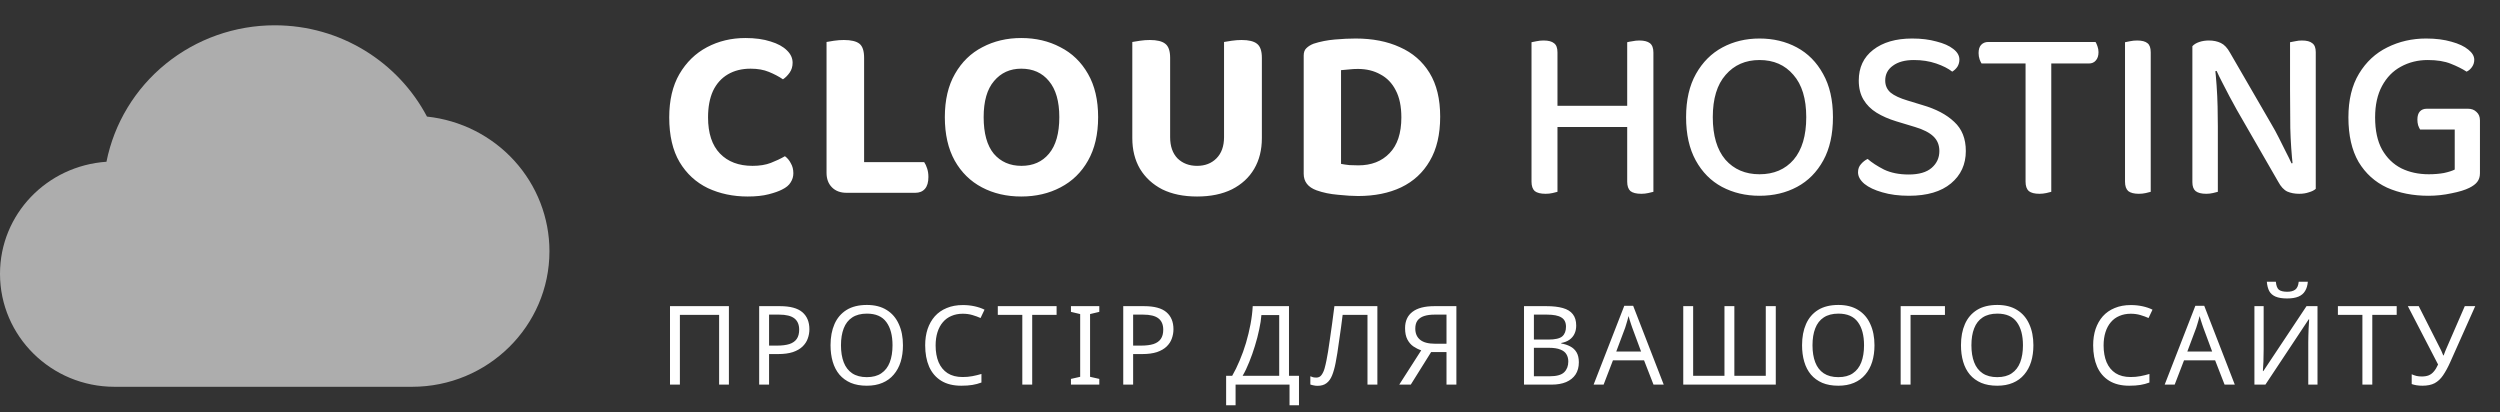 <svg width="182" height="30" viewBox="0 0 182 30" fill="none" xmlns="http://www.w3.org/2000/svg">
<rect x="0" y="0" width="182" height="30" fill="#333333" stroke="none"/>
<path d="M7.75 11.776C8.31 8.976 9.837 6.455 12.072 4.643C14.306 2.832 17.108 1.841 20 1.842C24.817 1.842 29 4.539 31.083 8.487C33.533 8.748 35.798 9.893 37.444 11.703C39.09 13.512 40 15.858 40 18.289C40 23.733 35.517 28.158 30 28.158H8.333C3.733 28.158 0 24.474 0 19.934C0 15.592 3.417 12.072 7.75 11.776Z" fill="white" fill-opacity="0.6"/>
<path d="M57.702 4.568C57.702 4.844 57.63 5.084 57.486 5.288C57.342 5.492 57.18 5.654 57 5.774C56.7 5.57 56.358 5.39 55.974 5.234C55.602 5.078 55.158 5 54.642 5C54.006 5 53.454 5.138 52.986 5.414C52.518 5.69 52.158 6.092 51.906 6.62C51.666 7.148 51.546 7.79 51.546 8.546C51.546 9.698 51.834 10.574 52.41 11.174C52.986 11.774 53.778 12.074 54.786 12.074C55.302 12.074 55.746 12.002 56.118 11.858C56.49 11.714 56.832 11.552 57.144 11.372C57.324 11.504 57.468 11.678 57.576 11.894C57.696 12.098 57.756 12.338 57.756 12.614C57.756 12.854 57.69 13.076 57.558 13.28C57.438 13.484 57.228 13.658 56.928 13.802C56.7 13.922 56.376 14.036 55.956 14.144C55.536 14.252 55.026 14.306 54.426 14.306C53.37 14.306 52.404 14.102 51.528 13.694C50.664 13.274 49.98 12.644 49.476 11.804C48.972 10.952 48.72 9.866 48.72 8.546C48.72 7.298 48.966 6.248 49.458 5.396C49.962 4.532 50.634 3.878 51.474 3.434C52.314 2.99 53.244 2.768 54.264 2.768C54.972 2.768 55.584 2.852 56.1 3.02C56.616 3.176 57.012 3.392 57.288 3.668C57.564 3.932 57.702 4.232 57.702 4.568ZM60.172 6.422H62.907V13.892L61.63 14.036C61.185 14.036 60.831 13.904 60.568 13.64C60.303 13.376 60.172 13.022 60.172 12.578V6.422ZM61.63 14.036V11.804H67.281C67.365 11.924 67.438 12.08 67.498 12.272C67.558 12.452 67.588 12.656 67.588 12.884C67.588 13.268 67.504 13.556 67.335 13.748C67.168 13.94 66.933 14.036 66.633 14.036H61.63ZM62.907 9.842H60.172V3.056C60.291 3.032 60.471 3.002 60.712 2.966C60.964 2.93 61.203 2.912 61.431 2.912C61.959 2.912 62.337 3.002 62.566 3.182C62.794 3.362 62.907 3.704 62.907 4.208V9.842ZM79.944 8.528C79.944 9.776 79.698 10.832 79.206 11.696C78.726 12.548 78.06 13.196 77.208 13.64C76.368 14.084 75.414 14.306 74.346 14.306C73.278 14.306 72.324 14.084 71.484 13.64C70.644 13.196 69.984 12.548 69.504 11.696C69.024 10.832 68.784 9.776 68.784 8.528C68.784 7.28 69.03 6.23 69.522 5.378C70.014 4.514 70.68 3.866 71.52 3.434C72.36 2.99 73.302 2.768 74.346 2.768C75.402 2.768 76.35 2.99 77.19 3.434C78.042 3.866 78.714 4.514 79.206 5.378C79.698 6.23 79.944 7.28 79.944 8.528ZM77.118 8.528C77.118 7.376 76.866 6.5 76.362 5.9C75.87 5.3 75.198 5 74.346 5C73.53 5 72.87 5.3 72.366 5.9C71.862 6.488 71.61 7.364 71.61 8.528C71.61 9.704 71.856 10.592 72.348 11.192C72.852 11.78 73.524 12.074 74.364 12.074C75.204 12.074 75.87 11.78 76.362 11.192C76.866 10.592 77.118 9.704 77.118 8.528ZM87.148 14.306C86.164 14.306 85.318 14.132 84.61 13.784C83.914 13.424 83.374 12.926 82.99 12.29C82.618 11.654 82.432 10.91 82.432 10.058V8.87H85.186V9.986C85.186 10.646 85.366 11.162 85.726 11.534C86.098 11.894 86.572 12.074 87.148 12.074C87.724 12.074 88.192 11.894 88.552 11.534C88.924 11.162 89.11 10.646 89.11 9.986V8.87H91.864V10.058C91.864 10.91 91.678 11.654 91.306 12.29C90.934 12.926 90.394 13.424 89.686 13.784C88.978 14.132 88.132 14.306 87.148 14.306ZM85.186 9.41H82.432V3.056C82.564 3.032 82.75 3.002 82.99 2.966C83.23 2.93 83.47 2.912 83.71 2.912C84.226 2.912 84.598 3.002 84.826 3.182C85.066 3.362 85.186 3.704 85.186 4.208V9.41ZM91.864 9.446H89.11V3.056C89.242 3.032 89.428 3.002 89.668 2.966C89.92 2.93 90.16 2.912 90.388 2.912C90.904 2.912 91.276 3.002 91.504 3.182C91.744 3.362 91.864 3.704 91.864 4.208V9.446ZM102.019 8.546C102.019 7.742 101.881 7.082 101.605 6.566C101.341 6.05 100.969 5.666 100.489 5.414C100.021 5.15 99.475 5.018 98.851 5.018C98.635 5.018 98.425 5.03 98.221 5.054C98.029 5.066 97.831 5.084 97.627 5.108V11.93C97.807 11.966 98.011 11.996 98.239 12.02C98.467 12.032 98.683 12.038 98.887 12.038C99.835 12.038 100.591 11.744 101.155 11.156C101.731 10.568 102.019 9.698 102.019 8.546ZM104.845 8.492C104.845 9.788 104.593 10.862 104.089 11.714C103.597 12.566 102.901 13.208 102.001 13.64C101.113 14.06 100.069 14.27 98.869 14.27C98.473 14.27 97.987 14.24 97.411 14.18C96.835 14.132 96.313 14.024 95.845 13.856C95.221 13.628 94.909 13.226 94.909 12.65V4.046C94.909 3.806 94.975 3.626 95.107 3.506C95.239 3.374 95.413 3.266 95.629 3.182C96.109 3.026 96.625 2.924 97.177 2.876C97.729 2.828 98.233 2.804 98.689 2.804C99.925 2.804 100.999 3.014 101.911 3.434C102.835 3.842 103.555 4.466 104.071 5.306C104.587 6.146 104.845 7.208 104.845 8.492Z" fill="white"/>
<path d="M111.494 7.124H113.384V13.964C113.3 13.988 113.18 14.018 113.024 14.054C112.868 14.09 112.7 14.108 112.52 14.108C112.16 14.108 111.896 14.042 111.728 13.91C111.572 13.766 111.494 13.538 111.494 13.226V7.124ZM113.384 9.068H111.494V3.074C111.578 3.05 111.698 3.026 111.854 3.002C112.022 2.966 112.196 2.948 112.376 2.948C112.724 2.948 112.976 3.014 113.132 3.146C113.3 3.266 113.384 3.488 113.384 3.812V9.068ZM118.46 7.124H120.368V13.964C120.272 13.988 120.146 14.018 119.99 14.054C119.834 14.09 119.666 14.108 119.486 14.108C119.126 14.108 118.862 14.042 118.694 13.91C118.538 13.766 118.46 13.538 118.46 13.226V7.124ZM120.368 9.068H118.46V3.074C118.544 3.05 118.67 3.026 118.838 3.002C119.006 2.966 119.174 2.948 119.342 2.948C119.69 2.948 119.948 3.014 120.116 3.146C120.284 3.278 120.368 3.506 120.368 3.83V9.068ZM119.504 9.248H112.502V7.7H119.504V9.248ZM133.439 8.528C133.439 9.776 133.205 10.826 132.737 11.678C132.269 12.53 131.633 13.172 130.829 13.604C130.025 14.036 129.113 14.252 128.093 14.252C127.085 14.252 126.173 14.036 125.357 13.604C124.553 13.172 123.917 12.53 123.449 11.678C122.981 10.826 122.747 9.776 122.747 8.528C122.747 7.28 122.987 6.23 123.467 5.378C123.947 4.526 124.589 3.884 125.393 3.452C126.197 3.02 127.097 2.804 128.093 2.804C129.101 2.804 130.007 3.02 130.811 3.452C131.615 3.884 132.251 4.526 132.719 5.378C133.199 6.23 133.439 7.28 133.439 8.528ZM131.495 8.528C131.495 7.184 131.183 6.158 130.559 5.45C129.947 4.73 129.125 4.37 128.093 4.37C127.073 4.37 126.251 4.73 125.627 5.45C125.003 6.158 124.691 7.184 124.691 8.528C124.691 9.872 124.997 10.904 125.609 11.624C126.233 12.332 127.061 12.686 128.093 12.686C129.137 12.686 129.965 12.332 130.577 11.624C131.189 10.904 131.495 9.872 131.495 8.528ZM138.954 12.704C139.698 12.704 140.256 12.542 140.628 12.218C141 11.894 141.186 11.486 141.186 10.994C141.186 10.562 141.042 10.208 140.754 9.932C140.466 9.656 140.022 9.428 139.422 9.248L138.054 8.834C137.502 8.666 137.022 8.456 136.614 8.204C136.206 7.952 135.888 7.634 135.66 7.25C135.432 6.866 135.318 6.404 135.318 5.864C135.318 4.916 135.666 4.172 136.362 3.632C137.07 3.08 138.018 2.804 139.206 2.804C139.866 2.804 140.454 2.876 140.97 3.02C141.498 3.152 141.906 3.332 142.194 3.56C142.494 3.788 142.644 4.046 142.644 4.334C142.644 4.526 142.596 4.7 142.5 4.856C142.404 5 142.278 5.12 142.122 5.216C141.834 4.988 141.444 4.79 140.952 4.622C140.46 4.454 139.92 4.37 139.332 4.37C138.684 4.37 138.174 4.508 137.802 4.784C137.43 5.048 137.244 5.408 137.244 5.864C137.244 6.224 137.376 6.518 137.64 6.746C137.904 6.962 138.318 7.154 138.882 7.322L139.944 7.646C140.94 7.934 141.714 8.342 142.266 8.87C142.83 9.386 143.112 10.094 143.112 10.994C143.112 11.966 142.752 12.752 142.032 13.352C141.312 13.952 140.292 14.252 138.972 14.252C138.24 14.252 137.592 14.168 137.028 14C136.476 13.844 136.044 13.64 135.732 13.388C135.42 13.124 135.264 12.842 135.264 12.542C135.264 12.302 135.336 12.104 135.48 11.948C135.624 11.78 135.786 11.654 135.966 11.57C136.266 11.834 136.662 12.092 137.154 12.344C137.658 12.584 138.258 12.704 138.954 12.704ZM147.983 4.622L147.911 3.056H152.555C152.603 3.128 152.651 3.236 152.699 3.38C152.747 3.512 152.771 3.65 152.771 3.794C152.771 4.058 152.705 4.262 152.573 4.406C152.453 4.55 152.285 4.622 152.069 4.622H147.983ZM148.847 3.056L148.901 4.622H144.257C144.209 4.55 144.161 4.448 144.113 4.316C144.065 4.172 144.041 4.022 144.041 3.866C144.041 3.602 144.101 3.404 144.221 3.272C144.353 3.128 144.527 3.056 144.743 3.056H148.847ZM147.461 4.136H149.333V13.964C149.261 13.988 149.141 14.018 148.973 14.054C148.805 14.09 148.637 14.108 148.469 14.108C148.121 14.108 147.863 14.042 147.695 13.91C147.539 13.766 147.461 13.538 147.461 13.226V4.136ZM154.701 7.106H156.573V13.964C156.501 13.988 156.381 14.018 156.213 14.054C156.057 14.09 155.889 14.108 155.709 14.108C155.361 14.108 155.103 14.042 154.935 13.91C154.779 13.766 154.701 13.538 154.701 13.226V7.106ZM156.573 9.05H154.701V3.074C154.785 3.05 154.905 3.026 155.061 3.002C155.229 2.966 155.403 2.948 155.583 2.948C155.931 2.948 156.183 3.014 156.339 3.146C156.495 3.266 156.573 3.488 156.573 3.812V9.05ZM159.605 4.928L161.243 4.838C161.291 5.258 161.333 5.72 161.369 6.224C161.405 6.728 161.429 7.238 161.441 7.754C161.453 8.258 161.459 8.744 161.459 9.212V13.964C161.387 13.988 161.267 14.018 161.099 14.054C160.943 14.09 160.781 14.108 160.613 14.108C160.265 14.108 160.007 14.042 159.839 13.91C159.683 13.778 159.605 13.562 159.605 13.262V4.928ZM168.587 12.128L166.931 12.2C166.823 11.24 166.757 10.28 166.733 9.32C166.721 8.348 166.715 7.412 166.715 6.512V3.074C166.811 3.05 166.937 3.026 167.093 3.002C167.249 2.966 167.411 2.948 167.579 2.948C167.927 2.948 168.179 3.014 168.335 3.146C168.503 3.266 168.587 3.482 168.587 3.794V12.128ZM168.587 11.48V13.748C168.467 13.856 168.299 13.94 168.083 14C167.879 14.072 167.645 14.108 167.381 14.108C167.057 14.108 166.769 14.054 166.517 13.946C166.265 13.826 166.043 13.586 165.851 13.226L162.845 8.006C162.677 7.694 162.497 7.364 162.305 7.016C162.125 6.668 161.951 6.332 161.783 6.008C161.615 5.684 161.477 5.402 161.369 5.162L159.605 5.576V3.362C159.725 3.23 159.893 3.128 160.109 3.056C160.325 2.984 160.559 2.948 160.811 2.948C161.135 2.948 161.423 3.008 161.675 3.128C161.927 3.248 162.149 3.482 162.341 3.83L165.365 9.05C165.545 9.35 165.725 9.68 165.905 10.04C166.085 10.388 166.253 10.724 166.409 11.048C166.577 11.372 166.715 11.654 166.823 11.894L168.587 11.48ZM180.54 8.762V12.614C180.54 12.866 180.474 13.076 180.342 13.244C180.222 13.4 180.03 13.544 179.766 13.676C179.454 13.832 179.022 13.964 178.47 14.072C177.918 14.192 177.36 14.252 176.796 14.252C175.668 14.252 174.66 14.054 173.772 13.658C172.896 13.25 172.206 12.626 171.702 11.786C171.21 10.934 170.964 9.854 170.964 8.546C170.964 7.274 171.222 6.212 171.738 5.36C172.254 4.508 172.938 3.872 173.79 3.452C174.654 3.02 175.596 2.804 176.616 2.804C177.324 2.804 177.942 2.882 178.47 3.038C178.998 3.182 179.406 3.374 179.694 3.614C179.982 3.842 180.126 4.088 180.126 4.352C180.126 4.544 180.072 4.718 179.964 4.874C179.856 5.03 179.724 5.144 179.568 5.216C179.256 5.012 178.872 4.82 178.416 4.64C177.972 4.46 177.414 4.37 176.742 4.37C176.022 4.37 175.368 4.532 174.78 4.856C174.204 5.168 173.748 5.636 173.412 6.26C173.076 6.884 172.908 7.646 172.908 8.546C172.908 9.494 173.076 10.274 173.412 10.886C173.76 11.498 174.228 11.954 174.816 12.254C175.404 12.542 176.07 12.686 176.814 12.686C177.21 12.686 177.576 12.656 177.912 12.596C178.248 12.524 178.512 12.44 178.704 12.344V9.428H176.184C176.136 9.356 176.088 9.254 176.04 9.122C176.004 8.99 175.986 8.852 175.986 8.708C175.986 8.444 176.046 8.246 176.166 8.114C176.286 7.982 176.454 7.916 176.67 7.916H179.676C179.928 7.916 180.132 7.994 180.288 8.15C180.456 8.294 180.54 8.498 180.54 8.762Z" fill="white"/>
<path d="M48.776 28V22.288H53.064V28H52.352V22.92H49.496V28H48.776ZM56.78 22.288C57.526 22.288 58.07 22.435 58.412 22.728C58.753 23.021 58.924 23.435 58.924 23.968C58.924 24.203 58.884 24.429 58.804 24.648C58.729 24.861 58.604 25.053 58.428 25.224C58.252 25.395 58.017 25.531 57.724 25.632C57.43 25.728 57.07 25.776 56.644 25.776H55.988V28H55.268V22.288H56.78ZM56.716 22.904H55.988V25.16H56.564C56.926 25.16 57.228 25.123 57.468 25.048C57.708 24.968 57.886 24.843 58.004 24.672C58.121 24.501 58.18 24.277 58.18 24C58.18 23.632 58.062 23.357 57.828 23.176C57.593 22.995 57.222 22.904 56.716 22.904ZM65.735 25.136C65.735 25.579 65.679 25.981 65.567 26.344C65.455 26.701 65.287 27.011 65.063 27.272C64.845 27.533 64.57 27.733 64.239 27.872C63.914 28.011 63.535 28.08 63.103 28.08C62.655 28.08 62.266 28.011 61.935 27.872C61.605 27.728 61.33 27.528 61.111 27.272C60.893 27.011 60.73 26.699 60.623 26.336C60.517 25.973 60.463 25.571 60.463 25.128C60.463 24.541 60.559 24.029 60.751 23.592C60.943 23.155 61.234 22.813 61.623 22.568C62.018 22.323 62.514 22.2 63.111 22.2C63.682 22.2 64.162 22.323 64.551 22.568C64.941 22.808 65.234 23.149 65.431 23.592C65.634 24.029 65.735 24.544 65.735 25.136ZM61.223 25.136C61.223 25.616 61.29 26.029 61.423 26.376C61.557 26.723 61.762 26.989 62.039 27.176C62.322 27.363 62.677 27.456 63.103 27.456C63.535 27.456 63.887 27.363 64.159 27.176C64.437 26.989 64.642 26.723 64.775 26.376C64.909 26.029 64.975 25.616 64.975 25.136C64.975 24.416 64.826 23.853 64.527 23.448C64.229 23.037 63.757 22.832 63.111 22.832C62.679 22.832 62.322 22.925 62.039 23.112C61.762 23.293 61.557 23.557 61.423 23.904C61.29 24.245 61.223 24.656 61.223 25.136ZM70.089 22.84C69.785 22.84 69.511 22.893 69.265 23C69.02 23.101 68.812 23.253 68.641 23.456C68.471 23.653 68.34 23.896 68.249 24.184C68.159 24.467 68.113 24.787 68.113 25.144C68.113 25.613 68.185 26.021 68.329 26.368C68.479 26.715 68.697 26.981 68.985 27.168C69.279 27.355 69.644 27.448 70.081 27.448C70.332 27.448 70.569 27.427 70.793 27.384C71.017 27.341 71.236 27.288 71.449 27.224V27.848C71.236 27.928 71.015 27.987 70.785 28.024C70.561 28.061 70.292 28.08 69.977 28.08C69.396 28.08 68.911 27.96 68.521 27.72C68.132 27.48 67.839 27.139 67.641 26.696C67.449 26.253 67.353 25.733 67.353 25.136C67.353 24.704 67.412 24.309 67.529 23.952C67.652 23.595 67.828 23.285 68.057 23.024C68.292 22.763 68.58 22.563 68.921 22.424C69.263 22.28 69.655 22.208 70.097 22.208C70.391 22.208 70.673 22.237 70.945 22.296C71.217 22.355 71.46 22.437 71.673 22.544L71.385 23.152C71.209 23.072 71.012 23 70.793 22.936C70.58 22.872 70.345 22.84 70.089 22.84ZM75.144 28H74.424V22.92H72.64V22.288H76.92V22.92H75.144V28ZM80.029 28H77.965V27.584L78.637 27.432V22.864L77.965 22.704V22.288H80.029V22.704L79.357 22.864V27.432L80.029 27.584V28ZM83.284 22.288C84.031 22.288 84.575 22.435 84.916 22.728C85.258 23.021 85.428 23.435 85.428 23.968C85.428 24.203 85.388 24.429 85.308 24.648C85.234 24.861 85.108 25.053 84.932 25.224C84.756 25.395 84.522 25.531 84.228 25.632C83.935 25.728 83.575 25.776 83.148 25.776H82.492V28H81.772V22.288H83.284ZM83.22 22.904H82.492V25.16H83.068C83.431 25.16 83.732 25.123 83.972 25.048C84.212 24.968 84.391 24.843 84.508 24.672C84.626 24.501 84.684 24.277 84.684 24C84.684 23.632 84.567 23.357 84.332 23.176C84.098 22.995 83.727 22.904 83.22 22.904ZM93.838 22.288V27.36H94.566V29.504H93.878V28H89.95V29.504H89.262V27.36H89.702C89.894 27.029 90.075 26.659 90.246 26.248C90.422 25.837 90.576 25.408 90.71 24.96C90.843 24.507 90.952 24.053 91.038 23.6C91.123 23.147 91.176 22.709 91.198 22.288H93.838ZM91.83 22.936C91.808 23.245 91.755 23.595 91.67 23.984C91.59 24.373 91.486 24.773 91.358 25.184C91.235 25.589 91.096 25.981 90.942 26.36C90.792 26.739 90.632 27.072 90.462 27.36H93.126V22.936H91.83ZM100.273 28H99.553V22.92H97.745C97.708 23.213 97.668 23.523 97.625 23.848C97.582 24.168 97.537 24.485 97.489 24.8C97.446 25.115 97.404 25.411 97.361 25.688C97.318 25.965 97.276 26.208 97.233 26.416C97.164 26.773 97.078 27.077 96.977 27.328C96.876 27.579 96.74 27.768 96.569 27.896C96.404 28.024 96.185 28.088 95.913 28.088C95.822 28.088 95.729 28.077 95.633 28.056C95.542 28.04 95.462 28.019 95.393 27.992V27.392C95.452 27.419 95.518 27.443 95.593 27.464C95.668 27.48 95.748 27.488 95.833 27.488C95.993 27.488 96.118 27.424 96.209 27.296C96.305 27.163 96.38 27 96.433 26.808C96.486 26.611 96.532 26.416 96.569 26.224C96.601 26.069 96.638 25.864 96.681 25.608C96.724 25.347 96.769 25.043 96.817 24.696C96.87 24.349 96.924 23.973 96.977 23.568C97.036 23.157 97.092 22.731 97.145 22.288H100.273V28ZM104.185 25.632L102.705 28H101.865L103.465 25.504C103.262 25.435 103.07 25.339 102.889 25.216C102.713 25.093 102.569 24.925 102.457 24.712C102.345 24.499 102.289 24.224 102.289 23.888C102.289 23.371 102.468 22.976 102.825 22.704C103.182 22.427 103.716 22.288 104.425 22.288H106.025V28H105.305V25.632H104.185ZM104.441 22.904C104.137 22.904 103.881 22.939 103.673 23.008C103.465 23.077 103.305 23.187 103.193 23.336C103.086 23.485 103.033 23.68 103.033 23.92C103.033 24.272 103.15 24.544 103.385 24.736C103.62 24.928 103.982 25.024 104.473 25.024H105.305V22.904H104.441ZM112.58 22.288C113.055 22.288 113.452 22.333 113.772 22.424C114.098 22.515 114.34 22.664 114.5 22.872C114.666 23.08 114.748 23.357 114.748 23.704C114.748 23.928 114.706 24.128 114.62 24.304C114.54 24.475 114.418 24.619 114.252 24.736C114.092 24.848 113.895 24.925 113.66 24.968V25.008C113.9 25.045 114.116 25.115 114.308 25.216C114.506 25.317 114.66 25.461 114.772 25.648C114.884 25.835 114.94 26.077 114.94 26.376C114.94 26.723 114.86 27.019 114.7 27.264C114.54 27.504 114.311 27.688 114.012 27.816C113.719 27.939 113.367 28 112.956 28H110.948V22.288H112.58ZM112.724 24.72C113.215 24.72 113.551 24.643 113.732 24.488C113.914 24.328 114.004 24.093 114.004 23.784C114.004 23.469 113.892 23.245 113.668 23.112C113.45 22.973 113.098 22.904 112.612 22.904H111.668V24.72H112.724ZM111.668 25.32V27.392H112.82C113.327 27.392 113.679 27.293 113.876 27.096C114.074 26.899 114.172 26.64 114.172 26.32C114.172 26.117 114.127 25.941 114.036 25.792C113.951 25.643 113.804 25.528 113.596 25.448C113.394 25.363 113.116 25.32 112.764 25.32H111.668ZM120.375 28L119.687 26.232H117.423L116.743 28H116.015L118.247 22.264H118.895L121.119 28H120.375ZM118.831 23.864C118.815 23.821 118.789 23.744 118.751 23.632C118.714 23.52 118.677 23.405 118.639 23.288C118.607 23.165 118.581 23.072 118.559 23.008C118.533 23.115 118.503 23.224 118.471 23.336C118.445 23.443 118.415 23.541 118.383 23.632C118.357 23.723 118.333 23.8 118.311 23.864L117.663 25.592H119.471L118.831 23.864ZM129.277 28H122.541V22.288H123.261V27.36H125.541V22.288H126.261V27.36H128.549V22.288H129.277V28ZM136.462 25.136C136.462 25.579 136.406 25.981 136.294 26.344C136.182 26.701 136.014 27.011 135.79 27.272C135.571 27.533 135.296 27.733 134.966 27.872C134.64 28.011 134.262 28.08 133.83 28.08C133.382 28.08 132.992 28.011 132.662 27.872C132.331 27.728 132.056 27.528 131.838 27.272C131.619 27.011 131.456 26.699 131.35 26.336C131.243 25.973 131.19 25.571 131.19 25.128C131.19 24.541 131.286 24.029 131.478 23.592C131.67 23.155 131.96 22.813 132.35 22.568C132.744 22.323 133.24 22.2 133.838 22.2C134.408 22.2 134.888 22.323 135.278 22.568C135.667 22.808 135.96 23.149 136.158 23.592C136.36 24.029 136.462 24.544 136.462 25.136ZM131.95 25.136C131.95 25.616 132.016 26.029 132.15 26.376C132.283 26.723 132.488 26.989 132.766 27.176C133.048 27.363 133.403 27.456 133.83 27.456C134.262 27.456 134.614 27.363 134.886 27.176C135.163 26.989 135.368 26.723 135.502 26.376C135.635 26.029 135.702 25.616 135.702 25.136C135.702 24.416 135.552 23.853 135.254 23.448C134.955 23.037 134.483 22.832 133.838 22.832C133.406 22.832 133.048 22.925 132.766 23.112C132.488 23.293 132.283 23.557 132.15 23.904C132.016 24.245 131.95 24.656 131.95 25.136ZM141.592 22.288V22.928H139.088V28H138.368V22.288H141.592ZM148.031 25.136C148.031 25.579 147.975 25.981 147.863 26.344C147.751 26.701 147.583 27.011 147.359 27.272C147.14 27.533 146.865 27.733 146.535 27.872C146.209 28.011 145.831 28.08 145.399 28.08C144.951 28.08 144.561 28.011 144.231 27.872C143.9 27.728 143.625 27.528 143.407 27.272C143.188 27.011 143.025 26.699 142.919 26.336C142.812 25.973 142.759 25.571 142.759 25.128C142.759 24.541 142.855 24.029 143.047 23.592C143.239 23.155 143.529 22.813 143.919 22.568C144.313 22.323 144.809 22.2 145.407 22.2C145.977 22.2 146.457 22.323 146.847 22.568C147.236 22.808 147.529 23.149 147.727 23.592C147.929 24.029 148.031 24.544 148.031 25.136ZM143.519 25.136C143.519 25.616 143.585 26.029 143.719 26.376C143.852 26.723 144.057 26.989 144.335 27.176C144.617 27.363 144.972 27.456 145.399 27.456C145.831 27.456 146.183 27.363 146.455 27.176C146.732 26.989 146.937 26.723 147.071 26.376C147.204 26.029 147.271 25.616 147.271 25.136C147.271 24.416 147.121 23.853 146.823 23.448C146.524 23.037 146.052 22.832 145.407 22.832C144.975 22.832 144.617 22.925 144.335 23.112C144.057 23.293 143.852 23.557 143.719 23.904C143.585 24.245 143.519 24.656 143.519 25.136ZM155.118 22.84C154.814 22.84 154.54 22.893 154.294 23C154.049 23.101 153.841 23.253 153.67 23.456C153.5 23.653 153.369 23.896 153.278 24.184C153.188 24.467 153.142 24.787 153.142 25.144C153.142 25.613 153.214 26.021 153.358 26.368C153.508 26.715 153.726 26.981 154.014 27.168C154.308 27.355 154.673 27.448 155.11 27.448C155.361 27.448 155.598 27.427 155.822 27.384C156.046 27.341 156.265 27.288 156.478 27.224V27.848C156.265 27.928 156.044 27.987 155.814 28.024C155.59 28.061 155.321 28.08 155.006 28.08C154.425 28.08 153.94 27.96 153.55 27.72C153.161 27.48 152.868 27.139 152.67 26.696C152.478 26.253 152.382 25.733 152.382 25.136C152.382 24.704 152.441 24.309 152.558 23.952C152.681 23.595 152.857 23.285 153.086 23.024C153.321 22.763 153.609 22.563 153.95 22.424C154.292 22.28 154.684 22.208 155.126 22.208C155.42 22.208 155.702 22.237 155.974 22.296C156.246 22.355 156.489 22.437 156.702 22.544L156.414 23.152C156.238 23.072 156.041 23 155.822 22.936C155.609 22.872 155.374 22.84 155.118 22.84ZM161.949 28L161.261 26.232H158.997L158.317 28H157.589L159.821 22.264H160.469L162.693 28H161.949ZM160.405 23.864C160.389 23.821 160.362 23.744 160.325 23.632C160.288 23.52 160.25 23.405 160.213 23.288C160.181 23.165 160.154 23.072 160.133 23.008C160.106 23.115 160.077 23.224 160.045 23.336C160.018 23.443 159.989 23.541 159.957 23.632C159.93 23.723 159.906 23.8 159.885 23.864L159.237 25.592H161.045L160.405 23.864ZM168.01 20.512C167.989 20.779 167.922 21.003 167.81 21.184C167.704 21.365 167.544 21.501 167.33 21.592C167.117 21.683 166.84 21.728 166.498 21.728C166.152 21.728 165.872 21.683 165.658 21.592C165.45 21.501 165.298 21.368 165.202 21.192C165.106 21.011 165.048 20.784 165.026 20.512H165.682C165.709 20.8 165.784 20.995 165.906 21.096C166.034 21.192 166.237 21.24 166.514 21.24C166.76 21.24 166.952 21.189 167.09 21.088C167.234 20.981 167.32 20.789 167.346 20.512H168.01ZM164.122 22.288H164.794V25.424C164.794 25.557 164.792 25.704 164.786 25.864C164.786 26.019 164.784 26.173 164.778 26.328C164.773 26.483 164.765 26.621 164.754 26.744C164.749 26.861 164.744 26.952 164.738 27.016H164.77L167.914 22.288H168.714V28H168.042V24.896C168.042 24.752 168.045 24.597 168.05 24.432C168.056 24.261 168.061 24.099 168.066 23.944C168.077 23.784 168.085 23.643 168.09 23.52C168.096 23.397 168.101 23.307 168.106 23.248H168.074L164.922 28H164.122V22.288ZM172.703 28H171.983V22.92H170.199V22.288H174.479V22.92H172.703V28ZM178.372 26.376C178.202 26.755 178.028 27.072 177.852 27.328C177.682 27.579 177.479 27.768 177.244 27.896C177.01 28.019 176.711 28.08 176.348 28.08C176.199 28.08 176.058 28.069 175.924 28.048C175.796 28.027 175.679 27.997 175.572 27.96V27.248C175.679 27.296 175.794 27.336 175.916 27.368C176.039 27.395 176.167 27.408 176.3 27.408C176.498 27.408 176.666 27.381 176.804 27.328C176.948 27.269 177.074 27.176 177.18 27.048C177.292 26.92 177.396 26.749 177.492 26.536L175.292 22.288H176.084L177.676 25.432C177.698 25.469 177.719 25.515 177.74 25.568C177.762 25.616 177.783 25.667 177.804 25.72C177.831 25.773 177.852 25.824 177.868 25.872H177.9C177.916 25.835 177.932 25.792 177.948 25.744C177.97 25.691 177.988 25.64 178.004 25.592C178.026 25.539 178.044 25.493 178.06 25.456L179.436 22.288H180.196L178.372 26.376Z" fill="white"/>
</svg>

